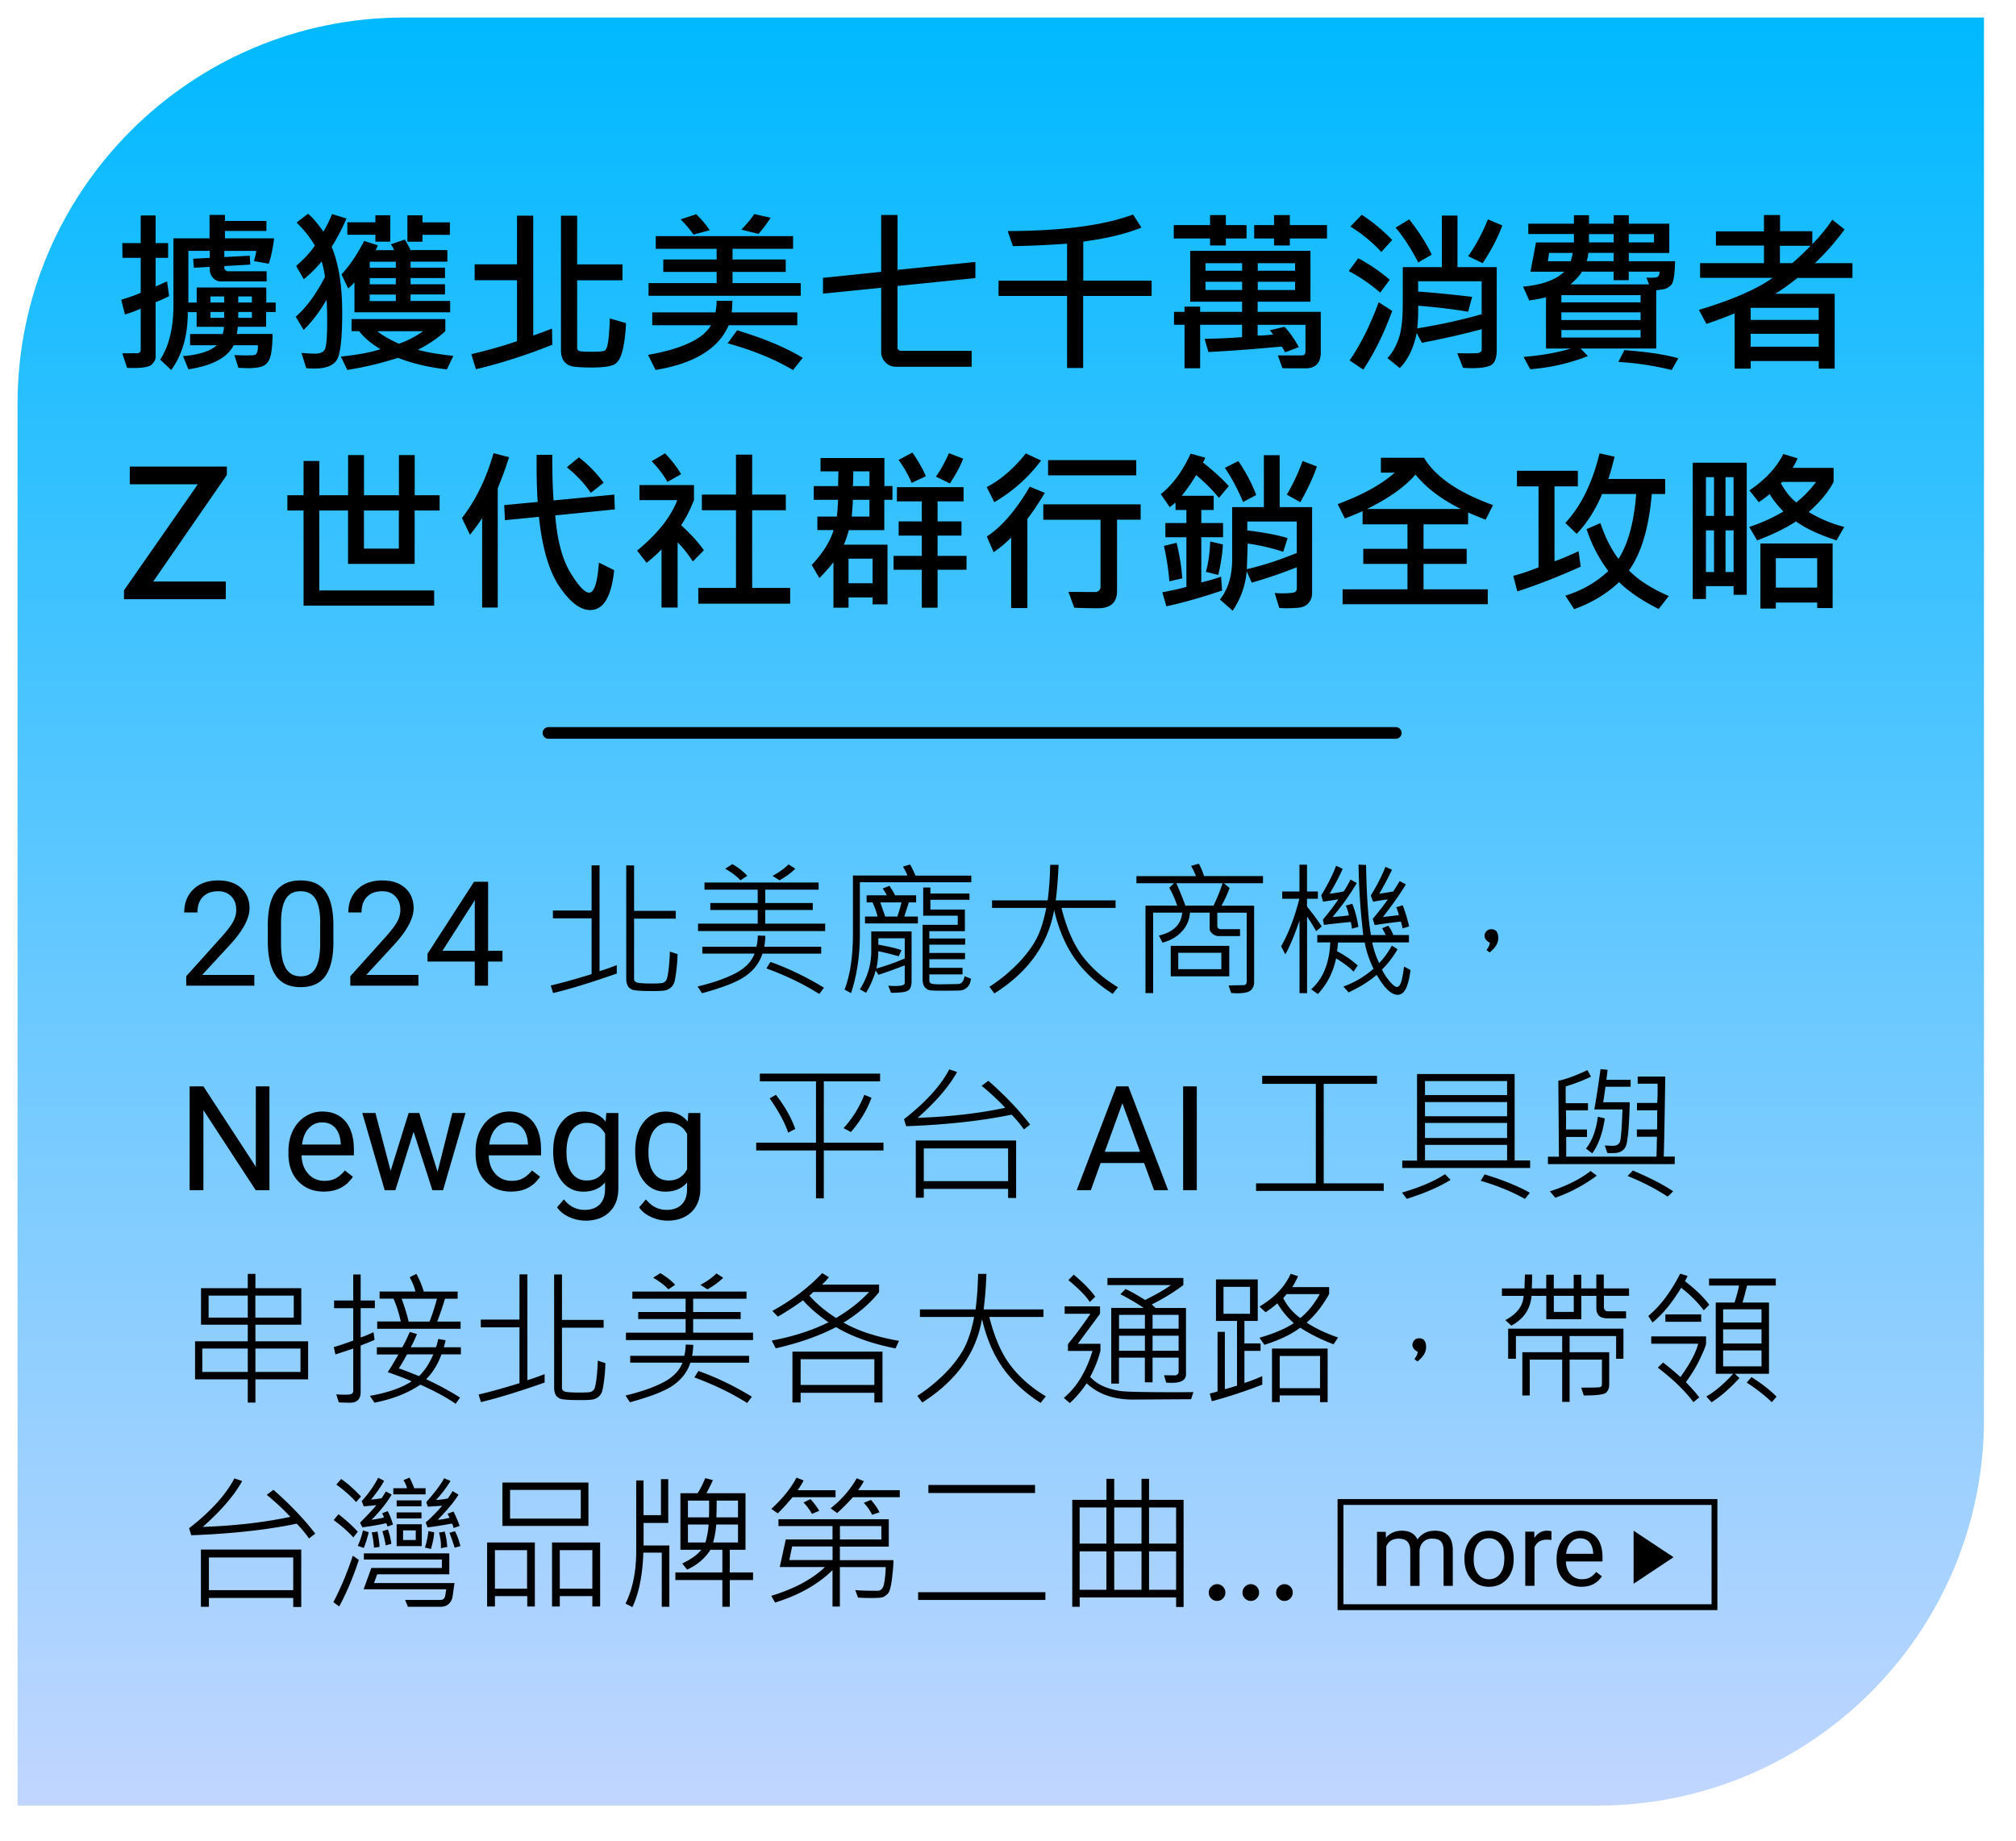 <svg xmlns="http://www.w3.org/2000/svg" viewBox="0 0 345 315"><defs><linearGradient id="_未命名漸層_586" x1="168.26" x2="168.26" y1="306" y2="0" gradientUnits="userSpaceOnUse"><stop offset="0" stop-color="#c1d6ff"/><stop offset="1" stop-color="#00b9ff"/></linearGradient><filter id="drop-shadow-4" filterUnits="userSpaceOnUse"><feOffset dx="3" dy="3"/><feGaussianBlur result="blur" stdDeviation="2"/><feFlood flood-color="#000" flood-opacity=".3"/><feComposite in2="blur" operator="in"/><feComposite in="SourceGraphic"/></filter><style>.cls-3{stroke-width:0}</style></defs><path id="bg" d="M66.14 0h270.38v239.86c0 36.5-29.64 66.14-66.14 66.14H0V66.14C0 29.64 29.64 0 66.14 0Z" style="fill:url(#_未命名漸層_586);filter:url(#drop-shadow-4);stroke-width:0"/><g id="_內容"><path d="M28.94 50.68c-.62.32-1.39.67-2.31 1.04v9.36c0 .47-.24.92-.73 1.35s-1.87.61-4.15.53l-.82-2.49 2.68-.03c.11 0 .21-.06.32-.18s.15-.24.15-.36v-7.08c-.87.39-1.77.72-2.7 1l-.63-2.52c1.69-.53 2.8-.93 3.33-1.2v-5.98h-3.12l-.03-2.52h3.15v-4.73h2.55v4.73h2.14v2.52h-2.14v4.89c.34-.13 1-.42 1.96-.86l.35 2.52Zm18.21 2.72h-1.61v2.52h-4.83l-.18 1.23h6.11c0 1.4-.09 2.55-.27 3.46s-.54 1.53-1.09 1.88-1.48.51-2.81.51c-.51 0-1.06-.02-1.67-.06l-.69-2.18c.71.04 1.38.06 2.01.06.91 0 1.44-.04 1.58-.12s.26-.28.35-.59.11-.66.07-1.03h-4.13c-1.08 2.13-3.67 3.5-7.75 4.12l-.92-2.26c2.71-.21 4.64-.83 5.79-1.86h-4.58v-1.92h5.58c.14-.47.21-.88.21-1.23h-4.67v-2.52h-1.51c0 4.02-.95 7.32-2.84 9.9l-1.89-1.77c1.51-2.3 2.27-5.41 2.27-9.3V40.78h6.18v-4h2.64v1.03h7.09v1.71H38.5v1.26h8.41c-.2 1.65-.5 3.1-.91 4.35l-2.55-.45c.21-.66.34-1.25.4-1.74h-5.46v1.05l4.35-.23.09 1.52-4.44.26v.37c0 .09.07.2.2.32s.26.19.37.19h6.67v1.74h-7.9c-.47 0-.89-.2-1.27-.6s-.56-.88-.56-1.45v-.44l-2.72.15-.12-1.54 2.84-.15v-1.2h-3.66v8.85h1.42V49.2h11.91v2.58h1.61v1.63Zm-8.79-1.63v-1.04h-2.34v1.04h2.34Zm0 2.62v-1h-2.34v1h2.34Zm4.75-2.62v-1.04h-2.34v1.04h2.34Zm0 2.62v-1h-2.34v1h2.34Zm16.17-16.98c-.67 1.59-1.51 3.2-2.52 4.83 1.2 2.88 1.8 6.65 1.8 11.31 0 4.11-.27 6.73-.81 7.84s-1.86 1.68-3.96 1.68c-.5 0-.96-.02-1.38-.07l-.82-2.61c.88.09 1.67.13 2.36.13.85 0 1.4-.26 1.66-.77s.38-2.18.38-4.99c0-1.08-.03-2.24-.1-3.46-1.22 2.09-2.53 3.81-3.93 5.16l-1.35-2.26c1.86-1.64 3.53-3.92 5.01-6.84-.17-1.07-.36-1.94-.57-2.61-1.01 1.2-2.03 2.21-3.06 3.03l-1.32-2.26c1.41-1.22 2.48-2.39 3.21-3.5-.84-1.42-1.88-2.72-3.12-3.93l1.95-1.51c.72.58 1.6 1.6 2.64 3.06.55-.94 1.04-1.94 1.48-3l2.46.75Zm18.3 23.5-1.11 2.31c-3.16-.37-5.95-1.03-8.36-1.98-2.8.9-5.69 1.59-8.67 2.07l-1.11-2.29c2.83-.29 5.09-.71 6.78-1.26-1.58-.95-2.8-1.98-3.66-3.09h-1.29V54.6h16.05v2.07c-1.34 1.23-2.9 2.29-4.69 3.18 1.3.4 3.32.75 6.06 1.05Zm-.54-7.47H60.66v-5.13c-.29.35-.65.7-1.08 1.05l-1.14-2.4c1.35-1.44 2.64-3.34 3.88-5.73l2.33.75c-.1.32-.22.6-.38.83h3.18c-.1-.27-.29-.61-.57-1l2.4-.81c.32.5.65 1.1.98 1.8h6.3v1.98h-6.3v1.03h5.89v1.77h-5.89v1.07h5.89v1.74h-5.89v1.11h6.78v1.92Zm-10.25-16.6v4.51h-2.55v-1.17h-4.8v-2.14h4.8v-1.2h2.55Zm.95 8.98v-1.03h-4.47v1.03h4.47Zm0 2.84v-1.07h-4.47v1.07h4.47Zm0 2.86v-1.11h-4.47v1.11h4.47Zm4.69 5.16h-7.84c.77.66 1.99 1.38 3.66 2.14 1.34-.44 2.73-1.15 4.17-2.14Zm4.56-16.49H72.3v1.17h-2.58v-4.51h2.58v1.2h4.69v2.14Zm17.53 18.8a92.908 92.908 0 0 1-13.08 4.2l-.78-2.58c3.02-.72 5.62-1.46 7.82-2.23V47.96h-7.25v-2.72h7.25v-8.33h2.77v20.51c.84-.28 1.91-.68 3.21-1.19l.06 2.75Zm12.61-3.69c-.07 1.62-.24 3.09-.53 4.41s-.73 2.18-1.35 2.58-1.95.6-4.01.6c-1.28 0-2.28-.05-2.99-.14s-1.26-.37-1.66-.84-.59-1.14-.59-2.02V36.92h2.77v8.33h7.76v2.72h-7.76v11.59c0 .22.11.39.33.49s1 .15 2.34.15c.86 0 1.49-.05 1.9-.14s.68-.82.81-2.19.2-2.5.2-3.38l2.77.81Zm29.3.36H124.7c-1.73 4.01-5.9 6.56-12.51 7.65l-1.29-2.58c5.82-1.03 9.41-2.71 10.77-5.07h-10.05v-2.2h10.81c.14-.63.21-1.29.21-1.98h2.7c-.03.79-.07 1.45-.12 1.98h11.22v2.2Zm.6-5.04h-26.04v-2.17h11.65v-1.92h-9.13v-2.12h9.13v-1.83h-10.42v-2.17h23.5v2.17h-10.36v1.83h9.1v2.12h-9.1v1.92h11.67v2.17ZM121.46 39.4l-2.78.75c-.65-.94-1.39-1.81-2.2-2.61l2.67-.88c.86.83 1.63 1.74 2.31 2.74Zm15.91 21.84-1.66 2.09c-3.14-1.87-6.88-3.39-11.19-4.58l1.63-2.23c4.73 1.45 8.47 3.02 11.22 4.72Zm-5.49-23.98c-.56.89-1.25 1.81-2.07 2.77l-2.94-.73c.95-.98 1.68-1.87 2.21-2.67l2.8.63Zm35.03 10.33-13.32 1.35v10.47c0 .42.23.63.69.63h12v2.72h-12.93c-.75 0-1.36-.26-1.84-.77s-.71-1.09-.71-1.72V49.25l-9.96 1v-2.7l9.96-1.03v-9.73h2.8v9.39l13.32-1.35v2.74Zm30.15 3.06h-11.7v12.32h-2.75V50.65h-11.73v-2.62h11.73V41.7c-3.26.23-6.35.38-9.27.42l-.89-2.58c9.28-.02 16.43-.96 21.45-2.83l1.44 2.23c-2.64 1.08-5.96 1.88-9.96 2.4v6.68h11.7v2.62Zm16.26-9.84h-3.54v1.2h-2.7v-1.2h-6.21v-2.29h6.21v-1.71h2.7v1.71h3.54v2.29Zm12.71 19.41c0 1.88-.87 2.81-2.61 2.81-2.01 0-3.33 0-3.96-.03l-.78-2.18h4.07c.44 0 .66-.22.66-.66v-4.57h-8.19v1.83c.87 0 1.75-.06 2.64-.18-.13-.2-.31-.43-.56-.72l2.52-.6c.91.97 1.72 2.13 2.45 3.49l-2.36.89a5.25 5.25 0 0 0-.57-1c-4.64.44-8.82.75-12.54.94l-.66-2.26c2.37-.03 4.51-.13 6.42-.29v-2.11h-7.18v7.44h-2.67v-7.44h-1.8v-2.21h1.8v-.89h2.67v.89h7.18v-1.74h-8.88v-8.7h20.58v8.7h-9.04v1.74h10.8v6.84Zm-13.46-13.89v-1.29h-6.27v1.29h6.27Zm0 3.3v-1.41h-6.27v1.41h6.27Zm14.52-8.82h-6.36v1.2h-2.7v-1.2h-3.4v-2.29h3.4v-1.71h2.7v1.71h6.36v2.29Zm-5.46 5.52v-1.29h-6.39v1.29h6.39Zm0 3.3v-1.41h-6.39v1.41h6.39Zm16.2-1.75-1.64 2.2a27.34 27.34 0 0 0-5.38-3.69l1.63-2.2c1.97 1.06 3.77 2.29 5.39 3.69Zm.42 5.32c-1.4 3.85-3.05 7.2-4.95 10.05l-2.34-1.57c1.85-2.67 3.51-5.99 4.98-9.96l2.31 1.48Zm0-12.13-1.86 2.05a25.056 25.056 0 0 0-5.3-4.35l1.95-2.02c1.88 1.23 3.61 2.67 5.21 4.32Zm17.89 18.75c0 1.36-.3 2.23-.89 2.61s-1.69.57-3.3.57c-.59 0-1.11-.02-1.58-.06l-.98-2.49c1.64.03 2.75.02 3.32-.01s.86-.25.86-.64v-3.47c-3.24.87-6.66 1.65-10.24 2.33l-.89-1.67c-.51 2.54-1.47 4.54-2.89 5.99l-2.12-1.7c.75-.76 1.38-1.83 1.88-3.19s.75-3.42.75-6.17v-6.21h6.69v-8.82h2.67v8.82h6.72v14.12Zm-11.13-16.23-2.31 1.32c-1.2-2.33-2.49-4.32-3.87-5.96l2.34-1.41c1.77 2.29 3.05 4.31 3.84 6.05Zm8.55 10.18v-5.64h-10.87v1.76c3.12.24 6.21.55 9.24.91l-.69 2.55c-2.52-.44-5.37-.78-8.55-1.03.03 1.24-.02 2.53-.15 3.87 3.86-.62 7.53-1.42 11.02-2.42Zm3.53-15.19c-.74 2.04-1.86 4.19-3.35 6.46l-2.49-1.2c1.35-1.94 2.48-4.04 3.38-6.3l2.46 1.04Zm29.57 6.12c-.05 2.3-.27 3.66-.67 4.07s-.85.65-1.36.73l-1.2.18v9.96h-12.95l1.26 1.29c-3.1 1.23-6.39 1.98-9.87 2.26l-1.14-2.11c3.13-.26 5.83-.74 8.07-1.44h-4.23v-8.76c-.99.23-1.94.42-2.87.54l-1.05-2.37c3.25-.3 5.6-1.15 7.05-2.55h-5.79l.95-5.01h6.49v-1.44h-7.81v-1.77h7.81v-1.45h2.58v1.45h4.23v-1.45h2.58v1.45h6.93v5.01h-6.93v1.41h7.94Zm-17.52-1.41h-4.04l-.21 1.41h3.9c.16-.5.27-.97.35-1.41Zm11.62 8.45v-1.23H267.2v1.23h13.56Zm0 3.03v-1.32H267.2v1.32h13.56Zm0 3v-1.29H267.2v1.29h13.56ZM284 46.49h-5.27v1.46h-2.58v-1.46h-5.43c-.34.6-.99 1.32-1.95 2.18h13.43l-.44-1.16c1.04.05 1.68 0 1.9-.13s.34-.43.34-.89Zm-7.85-1.8v-1.41h-4.32c-.08.59-.18 1.05-.31 1.41h4.63Zm0-3.21v-1.41h-4.23v1.41h4.23Zm11.06 19.83-1.13 2.01a50.05 50.05 0 0 0-9.13-1.38l1.03-2.02c3.88.28 6.95.75 9.23 1.39Zm-4.16-19.83v-1.41h-4.32v1.41h4.32ZM317 47.56h-9.39c-1.37 1.09-2.64 2-3.81 2.72h10.17v12.8h-2.72v-1.29H299.6v1.29h-2.75v-9.45c-1.54.63-3.15 1.24-4.83 1.8l-1.29-2.4c5.65-1.69 9.86-3.52 12.63-5.48h-12.42v-2.52h10.93v-3h-8.22V39.6h8.22v-2.8h2.75v2.77h5.52v2.21c1.39-1.43 2.53-2.82 3.43-4.19l2.09 1.67a41.42 41.42 0 0 1-5.07 5.77h6.42v2.52Zm-5.76 7.19v-2.07h-11.65v2.07h11.65Zm0 4.58v-2.21h-11.65v2.21h11.65Zm-1.38-17.27h-5.26v2.97h2.11a45.42 45.42 0 0 0 3.15-2.97ZM38.83 81.27 26.22 99.52h12.42v3.02H21.22v-1.52l12.64-18.15H22.21v-3.02h16.61v1.42Zm36.39 6.09h-4.26v9.14h-11.4v-9.14h-4.92v13.68H74.3v2.61H51.95V87.36h-2.77v-2.61h2.77v-5.86h2.7v5.86h4.92v-6.87h2.72v6.87h5.98v-6.87h2.7v6.87h4.26v2.61Zm-6.96 6.53v-6.53h-5.98v6.53h5.98Zm18.87-15.66c-.39 1.18-.72 2.15-1 2.9l-.95 2.45v20.39h-2.67V88.65c-.39.65-1.08 1.61-2.08 2.87l-1.38-2.87c2.36-3.04 4.17-6.74 5.41-11.1l2.67.69Zm18.09 8.94-10.2 1.03c.34 4.27 1.21 7.54 2.6 9.81s2.46 3.41 3.2 3.41c.87 0 1.43-1.71 1.67-5.14l2.61 1.29c-.46 4.55-1.83 6.83-4.1 6.83-1.68 0-3.42-1.32-5.22-3.95s-2.99-6.63-3.55-12l-5.82.57-.12-2.58 5.73-.54c-.16-2.24-.21-4.93-.18-8.07h2.67c0 3.34.08 5.94.23 7.81l10.39-1 .09 2.55Zm-1.92-4.56-2.2 1.74c-1.05-1.58-2.42-3.04-4.1-4.38l2.07-1.71c1.71 1.36 3.12 2.81 4.23 4.35Zm17.16 11.56-1.89 1.92c-.81-1.26-1.68-2.35-2.61-3.28v11.16h-2.75v-9.96c-.57.62-1.42 1.39-2.55 2.31l-1.63-2.09c3.49-2.88 5.78-5.76 6.87-8.64h-6.47v-2.58h9.33v2.58c-.68 1.71-1.42 3.14-2.2 4.29 1.64 1.49 2.94 2.92 3.9 4.29Zm-3.9-13.02-2.34 1.32c-.7-1.24-1.6-2.42-2.7-3.54l2.29-1.35c1.11 1.15 2.03 2.34 2.75 3.57Zm18.66 22.16H119.5v-2.7h6.45V87.32h-5.84v-2.68h5.84V77.8h2.77v6.84h5.76v2.68h-5.76v13.29h6.5v2.7Zm17.49-17.78h-1.38v5.19h-6.06c-.29 1.02-.58 1.85-.86 2.49h7.47v10.22h-2.55v-1.19h-4.12V104h-2.58v-7.79c-.53.7-1.33 1.61-2.4 2.72l-1.32-2.24c1.93-2.07 3.18-4.06 3.75-5.98h-2.78V88.4h3.33c.1-.83.17-1.79.21-2.87h-4.16v-2.34h4.16l.06-2.52h-3.06v-2.29h10.93v4.8h1.38v2.34Zm-3.38 14.28v-4.2h-4.12v4.2h4.12Zm-.54-11.41v-2.87h-2.83c-.02.67-.09 1.63-.21 2.87h3.03Zm0-5.21v-2.52h-2.77c0 .85-.02 1.69-.06 2.52h2.83ZM165.4 97.5h-4.95v6.5h-2.7v-6.5h-4.83v-2.37h4.83v-3.47h-3.96v-2.43h3.96V85.8h-4.26v-2.43h11.41v2.43h-4.45v3.43h4.09v2.43h-4.09v3.47h4.95v2.37Zm-6.96-16-2.43 1.14c-.54-1.31-1.28-2.62-2.24-3.93l2.37-1.26c1.03 1.47 1.79 2.82 2.3 4.04Zm6.39-3.02c-.49 1.3-1.25 2.71-2.27 4.25l-2.4-1.17c.84-1.17 1.58-2.51 2.23-4.01l2.45.94Zm13.33.33c-2.19 2.92-4.86 5.3-8.01 7.13l-1.29-2.58c2.38-1.24 4.61-3.16 6.69-5.76l2.61 1.2Zm.63 5.55c-.93 1.57-1.92 3.05-2.97 4.44v15.26h-2.78V92c-1.07 1.06-2.08 1.89-3 2.49l-1.17-2.67c2.54-1.66 4.99-4.5 7.35-8.53l2.58 1.05Zm16.41 4.58h-4.04v12.16c0 1.99-1.08 2.99-3.25 2.99-1.39 0-2.74-.03-4.07-.09l-1-2.72c.84.02 2.39.03 4.66.03.2 0 .38-.08.56-.24s.27-.36.27-.59V88.95h-9.79v-2.64h16.66v2.64Zm-.75-7.59h-15.09v-2.61h15.09v2.61Zm15.83 1.84-1.68 2.01a29.33 29.33 0 0 0-3.9-3.9 31.45 31.45 0 0 1-2.46 3.54h5.46v2.43h-2.12v2.24h3.72v2.43h-3.72v7.73c1.26-.3 2.39-.63 3.38-.98l.18 2.37c-3.51 1.18-6.68 2.08-9.54 2.7l-.69-2.4c1.73-.33 3.1-.64 4.12-.92v-8.5h-3.6v-2.43h3.6v-2.24h-1.86v-1.26c-.34.28-.67.54-1 .78l-1.52-2.23c2.02-1.6 3.72-3.91 5.1-6.93l2.49.69c-.08.3-.21.58-.4.82 1.82 1.43 3.3 2.77 4.44 4.04Zm-7.95 15.78-2.21.51c-.16-1.96-.47-3.98-.94-6.06l2.17-.53c.52 2.1.84 4.13.98 6.08Zm6.94-5.79c-.08 1.58-.34 3.32-.79 5.21l-2.12-.53c.4-1.34.65-3.07.75-5.2l2.17.51Zm15.26 8.39c0 .62-.2 1.16-.61 1.64s-1.01.74-1.8.8-1.42.08-1.88.08-.9-.02-1.32-.06l-.78-2.55c.36.04.77.06 1.22.06 1.22 0 1.95-.07 2.2-.2s.37-.35.37-.67v-3.6a79.693 79.693 0 0 1-7.72 2.64l-.86-1.95c-.21 2.43-1.01 4.68-2.4 6.75l-2.18-1.92c1.4-1.75 2.09-4.05 2.09-6.9v-8.91h5.43V77.9h2.7v8.88h5.55v14.78Zm-9.54-16.86-2.26 1.2c-.94-2.24-1.98-4.18-3.12-5.84l2.31-1.17c1.34 1.99 2.36 3.93 3.06 5.82Zm6.93 9.93v-5.39h-8.47v1.52c3.01.37 5.31.81 6.9 1.32l-.75 2.34c-2.08-.68-4.11-1.15-6.09-1.41-.05 1.99-.1 3.45-.15 4.38 2.63-.59 5.48-1.51 8.55-2.77Zm3.44-14.81c-.62 1.83-1.56 3.86-2.84 6.11l-2.31-1.29a33.6 33.6 0 0 0 2.7-5.76l2.46.94Zm30.14 6.62-1.27 2.49c-1.48-.6-2.48-1.01-2.99-1.23v2.02h-7.63v4.19h7.38v2.58h-7.38v4.35h10.99v2.55h-24.84v-2.55h11.1V96.5h-7.56v-2.58h7.56v-4.19h-7.68v-2.26c-.91.41-1.92.83-3.03 1.26l-1.23-2.46c4.24-1.57 7.49-3.36 9.76-5.38h-2.37v-2.55h7.38c1.97 3.27 5.91 5.97 11.82 8.1Zm-5.49.66c-3.36-1.67-5.95-3.64-7.78-5.9-1.8 2.1-4.57 4.07-8.31 5.9H250Zm20.49 9.87c-3.81 1.71-7.42 3.12-10.84 4.23l-.69-2.67c1.33-.34 2.77-.83 4.32-1.45V83.23h-3.69v-2.67h10.42v2.67h-4v12.82c.76-.23 2.13-.81 4.12-1.71l.37 2.64Zm15.09 5.01-1.74 2.23c-2.86-1.44-5.12-2.97-6.78-4.6-2.07 1.97-4.63 3.52-7.68 4.63l-1.51-2.31c2.88-.9 5.33-2.31 7.35-4.23-1.61-2.13-2.85-4.52-3.72-7.16l2.37-1.03c.79 2.38 1.82 4.42 3.09 6.12 1.65-2.56 2.66-6.26 3.03-11.1h-5.83c-1.13 2.7-2.58 4.97-4.35 6.81l-1.95-1.86c2.68-2.87 4.63-6.84 5.86-11.91l2.58.57c-.48 1.9-.84 3.17-1.08 3.81h9.73v2.58h-2.29c-.5 5.79-1.8 10.15-3.9 13.08 1.58 1.63 3.85 3.09 6.81 4.38Zm13.34-.2h-2.26v-1.48h-4.73v2.2h-2.26V79.18h9.24v22.62Zm-5.61-13.51v-6.62h-1.38v6.62h1.38Zm0 9.61v-7.12h-1.38v7.12h1.38Zm3.35-9.61v-6.62h-1.38v6.62h1.38Zm0 9.61v-7.12h-1.38v7.12h1.38Zm18.94-7.72-1.32 2.31c-3.01-.99-5.32-2.07-6.94-3.24-1.83 1.18-4.04 2.26-6.65 3.24l-1.35-2.31a28.28 28.28 0 0 0 5.84-2.64c-1.06-1.11-1.85-2.1-2.34-2.97-.6.48-1.22.94-1.86 1.38l-1.61-2.01c2.77-1.89 4.7-3.97 5.79-6.24l2.46.75c-.28.63-.57 1.18-.86 1.63h7.02v2.4c-.87 1.68-2.29 3.4-4.26 5.16 1.91 1.15 3.95 2 6.09 2.55Zm-1.98 13.89h-2.65v-.95h-7.08v1.03h-2.64V93.01h12.36v11.06Zm-2.65-3.5v-5.04h-7.08v5.04h7.08Zm-.18-18.09h-5.79l-.25.23c.83 1.47 1.71 2.57 2.65 3.28 1.35-1.1 2.48-2.28 3.38-3.52ZM43.52 168.68H31.87v-1.62l6.15-6.84c.91-1.03 1.54-1.87 1.89-2.52.35-.65.52-1.32.52-2.01 0-.93-.28-1.69-.84-2.28-.56-.59-1.31-.89-2.25-.89-1.12 0-2 .32-2.62.96-.62.64-.93 1.53-.93 2.67h-2.26c0-1.64.53-2.96 1.58-3.97 1.05-1.01 2.46-1.51 4.23-1.51 1.65 0 2.96.43 3.92 1.3.96.87 1.44 2.02 1.44 3.46 0 1.75-1.12 3.83-3.34 6.25l-4.76 5.16h8.92v1.84Zm13.54-7.58c0 2.65-.45 4.61-1.36 5.9-.9 1.29-2.32 1.93-4.24 1.93s-3.3-.63-4.21-1.89c-.91-1.26-1.38-3.14-1.42-5.63v-3.02c0-2.61.45-4.55 1.36-5.82s2.32-1.9 4.25-1.9 3.32.61 4.22 1.84c.9 1.23 1.37 3.12 1.39 5.67v2.93Zm-2.26-3.09c0-1.91-.27-3.31-.81-4.18-.54-.88-1.39-1.31-2.55-1.31s-2 .44-2.53 1.31c-.53.87-.8 2.21-.82 4.02v3.61c0 1.92.28 3.34.84 4.25.56.92 1.4 1.37 2.53 1.37s1.94-.43 2.48-1.29c.54-.86.82-2.22.85-4.08v-3.7Zm16.8 10.67H59.95v-1.62l6.15-6.84c.91-1.03 1.54-1.87 1.89-2.52.35-.65.52-1.32.52-2.01 0-.93-.28-1.69-.84-2.28-.56-.59-1.31-.89-2.25-.89-1.12 0-2 .32-2.62.96-.62.64-.93 1.53-.93 2.67h-2.26c0-1.64.53-2.96 1.58-3.97 1.05-1.01 2.46-1.51 4.23-1.51 1.65 0 2.96.43 3.92 1.3.96.87 1.44 2.02 1.44 3.46 0 1.75-1.12 3.83-3.34 6.25l-4.76 5.16h8.92v1.84Zm11.92-5.97h2.47v1.84h-2.47v4.13h-2.27v-4.13h-8.09v-1.33l7.96-12.32h2.41v11.8Zm-7.8 0h5.53v-8.72l-.27.49-5.26 8.23Zm29.83 3.89c-4.49 1.58-8.13 2.69-10.9 3.34l-.4-1.29c2.11-.5 4.44-1.15 6.99-1.95v-9.55h-6.62v-1.33h6.62v-7.73h1.36v18.1c.83-.24 1.81-.59 2.95-1.03v1.43Zm10.4-3.32c-.02 1-.1 2.03-.24 3.08s-.27 1.71-.4 1.97c-.12.26-.31.5-.56.71-.25.21-.54.36-.89.44-.35.08-1.04.12-2.09.12-1.97 0-3.15-.08-3.54-.23-.39-.15-.67-.39-.82-.71-.16-.32-.24-.71-.24-1.18V148.1h1.34v7.78h7.13v1.33h-7.13v10.35c0 .2.11.37.34.52.23.15 1.12.23 2.67.23 1.1 0 1.76-.04 1.97-.13.22-.09.39-.23.53-.44.13-.21.26-.77.38-1.68.12-.91.2-1.98.24-3.21l1.31.43Zm24.59-.08h-10.06c-.48 1.51-1.42 2.77-2.81 3.78-1.4 1.02-3.9 2.01-7.53 2.99l-.76-1.15c2.63-.63 4.78-1.38 6.46-2.25 1.68-.88 2.78-2 3.3-3.38h-8.95v-1.17h9.24c.15-.46.23-1.1.26-1.92l1.29.05c-.04.85-.11 1.48-.2 1.87h9.75v1.17Zm.67-3.87h-21.75v-1.27h10.21v-2.33h-8.11v-1.2h8.11v-2.28h-9.11v-1.22h19.53v1.22h-9.13v2.28h8.13v1.2h-8.13v2.33h10.25v1.27Zm-13.33-9.45-1.17.77c-.59-.66-1.46-1.32-2.6-1.99l1.23-.78c1.03.6 1.88 1.27 2.54 2Zm13.13 19.15-.81 1.07c-2.61-1.66-5.63-3.12-9.05-4.38l.7-1.1c3.04 1.07 6.09 2.54 9.16 4.41Zm-4.91-20.37c-.72.72-1.62 1.38-2.7 1.99l-1.2-.77c.99-.51 1.91-1.16 2.75-1.95l1.15.73Zm30.11 2.32h-19.06v8.92c0 3.65-.5 6.99-1.51 10.05l-1.11-.6c.95-2.47 1.43-5.62 1.43-9.42v-10.1h9.33c-.16-.43-.42-.94-.77-1.53l1.2-.35c.24.33.55.96.95 1.9h9.55v1.12ZM156 167.91c0 .85-.22 1.4-.65 1.64-.44.24-1.39.35-2.86.35l-.48-1.22c.44.04.85.06 1.23.06 1.06 0 1.59-.18 1.59-.54v-3c-1.16.46-2.65 1.01-4.49 1.62l-.48-.74c-.39 1.39-.94 2.67-1.65 3.82l-1.06-.6c1.3-2.03 1.95-4.22 1.95-6.54v-3.36h6.9v8.51Zm1.09-9.88h-9.06v-1.18h2.15c-.21-.85-.5-1.65-.87-2.42h-1v-1.21h3.44c-.16-.37-.4-.76-.7-1.17l1.17-.45c.33.49.65 1.03.98 1.62h3.58v1.21h-1.25c-.33 1.05-.59 1.86-.78 2.42h2.33v1.18Zm-2.26 5.99v-3.45h-4.52v1.09c1.72.31 3.04.62 3.97.94l-.48 1.05a52.1 52.1 0 0 0-3.49-.87c-.03 1.12-.14 2.1-.33 2.97 1.68-.48 3.29-1.05 4.85-1.72Zm-.57-9.59h-3.62l.85 2.42h2.08c.36-1.11.59-1.91.7-2.42Zm11.9 13.05c-.07.65-.28 1.15-.64 1.48-.36.34-.77.52-1.23.54s-1.43.04-2.9.04c-1.16 0-1.9-.02-2.22-.07s-.62-.22-.88-.5c-.26-.29-.4-.74-.4-1.37v-9.33h6.01v-1.57h-5.91v-4.82h1.23v1.03h6.69v1.07h-6.69v1.67h5.9v3.7h-6.08v1.25h6.13v1.06h-6.13v1.42h6.1v1.07h-6.1v1.48h5.68v1.12h-5.68v1.03c0 .24.1.42.3.52.2.1.77.15 1.7.15l2.86-.05c.63 0 1.02-.45 1.17-1.34l1.1.43Zm25.15 1.48-.89 1.12c-2.69-1.72-4.83-3.7-6.44-5.96-1.61-2.26-2.81-5.06-3.59-8.39-1.01 5.85-4.42 10.61-10.22 14.28l-.85-1.14c1.47-.94 2.89-2.06 4.26-3.37 1.37-1.31 2.5-2.69 3.39-4.14.9-1.45 1.59-3.45 2.08-5.99h-9.28v-1.29h9.52c.26-2.05.4-4.08.43-6.08h1.43c-.08 2.18-.24 4.21-.48 6.08h10.24v1.29h-9.26c.89 3.57 2.13 6.37 3.7 8.39 1.57 2.02 3.56 3.75 5.97 5.19Zm24.83-17.81h-6.7l.98.81c-.33.94-.79 1.95-1.38 3.03h5.58v13.12c0 .53-.18.97-.54 1.33-.36.36-1.13.54-2.32.54-.32 0-.68-.02-1.07-.05l-.44-1.29 2.51-.05c.39 0 .59-.2.59-.6v-11.8h-5.03v2.2c0 .42.22.62.67.62h3.22v1.18h-3.7c-.35 0-.69-.13-1.01-.4-.33-.26-.49-.56-.49-.89v-2.72h-3.37c-.08 1.24-.55 2.32-1.4 3.24-.85.92-1.95 1.55-3.3 1.89l-.62-1.2c2.5-.6 3.83-1.91 3.99-3.93h-4.97v13.77h-1.31v-14.97h5.43c-.42-1.2-.87-2.22-1.36-3.05l.81-.78h-6.43v-1.22h10.18c-.2-.54-.48-1.13-.83-1.75l1.33-.38c.39.71.68 1.42.88 2.12h10.1v1.22Zm-5.77 15.93h-10.02v-5.22h10.02v5.22Zm-1.15-15.93h-7.91c.68 1.54 1.19 2.82 1.55 3.83h4.81c.57-1.15 1.09-2.42 1.55-3.83Zm-.21 14.71v-2.81h-7.37v2.81h7.37Zm17.2-7.32-.98.82c-.47-.86-.99-1.7-1.55-2.5v13.1h-1.29v-12.41c-.91 2.61-1.72 4.54-2.43 5.77l-.72-1.38c1.27-2.22 2.31-4.93 3.12-8.13h-2.93v-1.25h2.95v-4.58h1.29v4.58h1.86v1.25h-1.86v1.33c.89 1.08 1.73 2.22 2.53 3.41Zm15.17 7.47c-.17 1.39-.43 2.44-.78 3.16-.35.71-.82 1.07-1.42 1.07-1.09 0-2.28-1.14-3.58-3.41-1.36 1.15-2.97 2.15-4.82 3l-.88-1c1.94-.71 3.66-1.73 5.15-3.05-.75-1.55-1.25-3.05-1.5-4.49h-4.57l-.16 1.5c1.38.73 2.56 1.55 3.53 2.44l-.72 1.05c-.63-.68-1.62-1.44-2.98-2.27-.51 2.39-1.55 4.43-3.12 6.1l-1.15-.81c2.03-1.79 3.12-4.46 3.27-8.02h-2.22v-1.26h7.87c-.48-4-.75-8.01-.81-12.05l1.28.05c.11 5.41.39 9.41.84 12h2.53c-.07-.15-.26-.54-.6-1.17l1.03-.43c.33.41.62.94.88 1.6h2.67v1.26h-6.27c.18 1.07.57 2.25 1.17 3.53.81-.83 1.53-1.82 2.17-2.98l.98.62c-.78 1.33-1.67 2.49-2.67 3.48.34.7.78 1.37 1.32 2.01.54.64.95.96 1.25.96.24 0 .45-.22.64-.65.19-.44.38-1.39.57-2.85l1.1.6Zm-8.9-7.4-1.12.32c-.02-.29-.09-.68-.2-1.15-1.77.16-3.3.33-4.58.5l-.2-.9c1.07-1.27 1.95-2.42 2.65-3.47l-2.6.39-.33-1.07c1.13-1.87 1.98-3.56 2.55-5.07l1.12.52c-.5 1.18-1.25 2.6-2.22 4.25.8-.07 1.59-.2 2.39-.38.36-.51.75-1.19 1.18-2.03l1.07.6c-1.2 2.03-2.59 3.97-4.15 5.8.82-.04 1.75-.13 2.8-.27a7.23 7.23 0 0 0-.53-1.67l1.1-.31c.44 1.01.79 2.32 1.05 3.93Zm8.66-.07-1.12.34c-.04-.27-.13-.66-.28-1.17-1.35.15-2.85.35-4.49.6l-.33-1.07c1.05-1.25 1.91-2.35 2.58-3.32-.69.08-1.53.21-2.53.39l-.38-1.07c1.03-1.66 1.87-3.29 2.5-4.9l1.12.5c-.69 1.45-1.42 2.82-2.17 4.1.5-.06 1.3-.19 2.38-.38.31-.46.68-1.05 1.1-1.77l1.07.55c-.9 1.52-2.21 3.39-3.93 5.59l2.73-.32c-.14-.57-.29-1.02-.45-1.35l1.1-.34c.44 1.09.81 2.3 1.1 3.63Zm13.81 2.79c-.6-.32-.9-.72-.9-1.21 0-.24.1-.48.31-.73.2-.25.49-.37.87-.37.78 0 1.17.51 1.17 1.54 0 .84-.49 1.65-1.48 2.43l-.53-.4c.37-.5.56-.92.56-1.26ZM46.12 203.68h-2.36l-8.95-13.7v13.7h-2.36v-17.77h2.36l8.97 13.76v-13.76h2.33v17.77Zm9.29.24c-1.79 0-3.25-.59-4.37-1.76-1.12-1.18-1.68-2.75-1.68-4.72v-.42c0-1.31.25-2.48.75-3.51.5-1.03 1.2-1.84 2.1-2.42.9-.58 1.87-.87 2.92-.87 1.72 0 3.05.57 4 1.7.95 1.13 1.43 2.75 1.43 4.86v.94h-8.95c.03 1.3.41 2.35 1.14 3.16.73.8 1.65 1.2 2.78 1.2.8 0 1.47-.16 2.03-.49.55-.33 1.04-.76 1.45-1.29l1.38 1.07c-1.11 1.7-2.77 2.55-4.98 2.55Zm-.28-11.84c-.91 0-1.68.33-2.29 1-.62.66-1 1.59-1.15 2.79h6.62v-.17c-.07-1.15-.38-2.04-.93-2.67-.55-.63-1.3-.95-2.25-.95Zm19.74 8.49 2.54-10.1h2.26l-3.85 13.21h-1.83l-3.21-10.01-3.12 10.01h-1.83L62 190.47h2.25l2.6 9.89 3.08-9.89h1.82l3.14 10.1Zm12.57 3.35c-1.79 0-3.25-.59-4.37-1.76-1.12-1.18-1.68-2.75-1.68-4.72v-.42c0-1.31.25-2.48.75-3.51.5-1.03 1.2-1.84 2.1-2.42.9-.58 1.87-.87 2.92-.87 1.72 0 3.05.57 4 1.7.95 1.13 1.43 2.75 1.43 4.86v.94h-8.95c.03 1.3.41 2.35 1.14 3.16.73.8 1.65 1.2 2.78 1.2.8 0 1.47-.16 2.03-.49.55-.33 1.04-.76 1.45-1.29l1.38 1.07c-1.11 1.7-2.77 2.55-4.98 2.55Zm-.28-11.84c-.91 0-1.68.33-2.29 1-.62.66-1 1.59-1.15 2.79h6.62v-.17c-.07-1.15-.38-2.04-.93-2.67-.55-.63-1.3-.95-2.25-.95Zm7.51 4.89c0-2.06.48-3.7 1.43-4.91.95-1.22 2.21-1.83 3.78-1.83s2.87.57 3.77 1.71l.11-1.46h2.06v12.89c0 1.71-.51 3.06-1.52 4.04s-2.37 1.48-4.08 1.48a6.8 6.8 0 0 1-2.8-.61c-.91-.41-1.61-.96-2.09-1.67l1.17-1.35c.97 1.2 2.15 1.79 3.55 1.79 1.1 0 1.96-.31 2.57-.93.62-.62.92-1.49.92-2.61v-1.14c-.9 1.04-2.14 1.56-3.7 1.56s-2.8-.62-3.75-1.87-1.43-2.94-1.43-5.09Zm2.27.26c0 1.49.31 2.66.92 3.51.61.85 1.46 1.28 2.56 1.28 1.42 0 2.47-.65 3.14-1.94v-6.03c-.69-1.26-1.73-1.89-3.11-1.89-1.1 0-1.96.43-2.58 1.28s-.93 2.12-.93 3.8Zm11.76-.26c0-2.06.48-3.7 1.43-4.91.95-1.22 2.21-1.83 3.78-1.83s2.87.57 3.77 1.71l.11-1.46h2.06v12.89c0 1.71-.51 3.06-1.52 4.04s-2.38 1.48-4.08 1.48c-.95 0-1.88-.2-2.79-.61-.91-.41-1.61-.96-2.09-1.67l1.17-1.35c.97 1.2 2.15 1.79 3.55 1.79 1.1 0 1.96-.31 2.57-.93.61-.62.92-1.49.92-2.61v-1.14c-.9 1.04-2.14 1.56-3.7 1.56s-2.8-.62-3.75-1.87c-.96-1.25-1.43-2.94-1.43-5.09Zm2.27.26c0 1.49.3 2.66.92 3.51.61.85 1.46 1.28 2.56 1.28 1.42 0 2.47-.65 3.14-1.94v-6.03c-.69-1.26-1.73-1.89-3.11-1.89-1.1 0-1.96.43-2.58 1.28-.62.85-.93 2.12-.93 3.8Zm40.22-.35h-10.21v8.2h-1.34v-8.2h-10.23v-1.33h10.23v-10.5h-9.61v-1.32h20.58v1.32h-9.63v10.5h10.21v1.33Zm-15.1-3.67-1.22.62c-.5-1.59-1.55-3.54-3.15-5.87l1.07-.6c1.53 1.97 2.63 3.92 3.3 5.85Zm13.05-5.35c-.76 2.08-1.93 4.03-3.53 5.87l-1.25-.67a18.38 18.38 0 0 0 3.55-5.7l1.22.5Zm27.15 4.59-1.07.83c-.56-.81-1.26-1.66-2.1-2.53-5.15 1.07-11.17 1.73-18.05 1.98l-.37-1.2c3.7-2.88 6.29-5.73 7.75-8.53l1.34.45c-1.37 2.47-3.62 5.08-6.75 7.85 5.48-.19 10.47-.76 14.98-1.72-1.01-1.11-2.35-2.37-4.03-3.77l1.15-.85c2.82 2.47 5.21 4.97 7.15 7.5Zm-2.39 12.56h-1.38v-1.55h-14.43v1.51h-1.37v-9.79h17.17v9.83Zm-1.38-2.88v-5.6h-14.43v5.6h14.43Zm23.28-3.1h-7.45l-1.67 4.65h-2.42l6.79-17.77h2.05l6.8 17.77h-2.41l-1.7-4.65Zm-6.74-1.92h6.04l-3.03-8.31-3.01 8.31Zm15.75 6.57h-2.34v-17.77h2.34v17.77Zm31.99.12h-21.85v-1.29h10.23v-17.03H216v-1.38h19.65v1.38h-9.12v17.03h10.27v1.29Zm11.45-1.89c-1.94 1.2-4.44 2.29-7.5 3.25l-.83-1.07c3.07-.9 5.53-1.94 7.37-3.15l.95.98Zm13.6-2.03h-21.88v-1.26h2.53V183.8h16.7v14.79h2.65v1.28Zm-3.94-12.48V185h-14.05v2.4h14.05Zm0 3.63v-2.43h-14.05v2.43h14.05Zm0 3.72v-2.58h-14.05v2.58h14.05Zm0 3.82v-2.65h-14.05v2.65h14.05Zm3.89 5.55-.84 1.05c-2.17-1.22-4.68-2.25-7.56-3.1l.65-1.1c3.2.98 5.78 2.03 7.75 3.15Zm24.8-4.9h-21.7v-1.27h1.88l-.1-13c1.32-.26 2.97-.87 4.97-1.82l.62 1.12c-1.33.64-2.78 1.2-4.32 1.67-.03 1.09-.03 2.05 0 2.87h3.8v1.23h-3.77c.03 1.12.03 2.21 0 3.27h3.6v1.28h-3.55v3.37h15.45c.05-1.94.07-3.08.07-3.41h-3.43v-1.25h3.46c.02-.53.02-1.62.02-3.27h-3.46v-1.26h3.46c.05-.68.07-1.4.07-2.15 0-.42 0-.8-.02-1.15h-3.39v-1.22h4.72c-.1 6.58-.18 11.15-.26 13.7h1.88v1.27Zm-13.35 1.98a26.65 26.65 0 0 1-7.09 3.77l-.93-1.1c2.78-.88 5.11-2.03 6.97-3.47l1.05.79Zm1.38-9.8c-.37 2.52-1.09 4.52-2.15 5.98l-1.07-.83c1.05-1.29 1.73-3.11 2.03-5.44l1.2.29Zm4.42-5.42h-4.3c-.14.99-.27 1.88-.4 2.65h4.55c-.11 4.45-.36 7.02-.75 7.69-.39.68-1.07 1.01-2.04 1.01-.52 0-.87 0-1.05-.02l-.43-1.28c.59.03 1.05.05 1.38.05.67 0 1.08-.26 1.24-.78.16-.52.29-2.34.41-5.44h-4.83c.28-1.43.63-3.73 1.07-6.9l1.21.12c-.06.54-.13 1.11-.21 1.71h4.15v1.2Zm7.28 17.9-.94.9c-2.05-1.34-4.34-2.52-6.86-3.53l.9-.94c2.98 1.27 5.28 2.46 6.9 3.56Zm-233.6 32.17h-9.02v3.98H42.4v-3.98h-9.02v-6.51h9.02v-2.84h-8v-6.25h8V218h1.31v2.45h7.85v6.25h-7.85v2.84h9.02v6.51Zm-10.33-1.27v-4h-7.78v4h7.78Zm0-9.3v-3.76h-6.7v3.76h6.7Zm7.87 0v-3.76H43.7v3.76h6.57Zm1.15 9.3v-4h-7.71v4h7.71Zm12.73-10.92h-2.43v5.02c.5-.15 1.24-.45 2.2-.9l.18 1.31c-.29.14-1.08.46-2.38.98v7.97c0 1.2-.62 1.81-1.84 1.81-.52 0-1.16-.02-1.9-.06l-.43-1.37c.59.04 1.07.06 1.44.06.67 0 1.08-.06 1.23-.17a.58.58 0 0 0 .23-.49v-7.23l-3.05 1-.28-1.26c.98-.28 2.1-.66 3.33-1.12v-5.54h-3.28v-1.31h3.28v-4.46h1.27v4.46h2.43v1.31Zm14.72 7.92h-3.32c-.63 1.72-1.51 3.13-2.62 4.25 2.21 1.03 4.14 2.08 5.8 3.15l-.76 1.05c-1.55-1.08-3.56-2.17-6.04-3.27-2.1 1.44-4.72 2.47-7.85 3.08l-.78-1.16c3.05-.54 5.44-1.38 7.15-2.49-.91-.42-2.28-.94-4.1-1.57.48-.71 1.09-1.72 1.83-3.03h-3.69v-1.23h4.36c.47-.85.89-1.72 1.27-2.62l1.23.35c-.25.68-.6 1.43-1.05 2.27h4.3c.15-.37.28-.85.4-1.42l1.25.22c-.05.3-.15.7-.31 1.2h2.93v1.23Zm-.05-4.38H64.55v-1.25h4.04c-.33-1.46-.74-2.76-1.25-3.91h-2.38v-1.22h6.13c-.14-.67-.46-1.48-.98-2.45l1.15-.57c.52.94.94 1.95 1.26 3.03h5.8v1.22h-2.17a49.32 49.32 0 0 1-1.33 3.91h4v1.25Zm-4.67 4.38h-4.5c-.53.98-.99 1.78-1.39 2.39.92.32 2.07.76 3.44 1.33.98-.93 1.79-2.17 2.45-3.72Zm.62-9.53h-6.04c.54 1.48.94 2.78 1.2 3.91h3.58c.48-1.22.9-2.52 1.27-3.91ZM93.2 236.6c-4.49 1.58-8.13 2.69-10.9 3.34l-.4-1.29c2.11-.5 4.44-1.15 7-1.95v-9.55h-6.62v-1.33h6.62v-7.73h1.35v18.1c.83-.24 1.81-.59 2.95-1.03v1.43Zm10.4-3.32c-.02 1-.1 2.03-.24 3.08-.14 1.05-.28 1.71-.4 1.97s-.31.5-.55.71c-.25.21-.55.36-.89.44-.35.08-1.04.12-2.09.12-1.97 0-3.15-.08-3.54-.23-.39-.15-.67-.39-.82-.71-.16-.32-.24-.71-.24-1.18V218.1h1.34v7.78h7.13v1.33h-7.13v10.35c0 .2.11.37.34.52.23.15 1.12.23 2.67.23 1.1 0 1.76-.04 1.97-.13.22-.09.39-.23.53-.44.13-.21.26-.77.38-1.68.12-.91.2-1.98.24-3.21l1.31.43Zm24.6-.08h-10.06c-.48 1.51-1.42 2.77-2.81 3.78-1.4 1.02-3.91 2.01-7.53 2.99l-.76-1.15c2.63-.63 4.78-1.38 6.46-2.25 1.68-.88 2.77-2 3.3-3.38h-8.95v-1.17h9.24c.15-.46.23-1.1.26-1.92l1.29.05c-.04.85-.11 1.48-.2 1.87h9.75v1.17Zm.67-3.87h-21.75v-1.27h10.21v-2.33h-8.11v-1.2h8.11v-2.28h-9.11v-1.22h19.53v1.22h-9.13v2.28h8.13v1.2h-8.13v2.33h10.25v1.27Zm-13.33-9.45-1.17.77c-.59-.66-1.46-1.32-2.6-1.99l1.23-.78c1.03.6 1.88 1.27 2.54 2Zm13.13 19.15-.81 1.07c-2.61-1.66-5.63-3.12-9.04-4.38l.7-1.1c3.04 1.07 6.1 2.54 9.16 4.41Zm-4.91-20.37c-.72.72-1.62 1.38-2.7 1.99l-1.2-.77c.99-.51 1.91-1.16 2.75-1.95l1.15.73Zm30.09 10.79-.6 1.31c-4.11-.82-7.5-2.04-10.18-3.65-2.86 1.5-6.29 2.71-10.32 3.63l-.68-1.33c3.58-.66 6.82-1.7 9.71-3.12-1.9-1.34-3.35-2.6-4.36-3.77a49.772 49.772 0 0 1-4.3 2.8l-.95-.98c3.42-1.88 6.26-4.04 8.53-6.47l1.15.7c-.42.53-.82.95-1.2 1.26h9.79v1.29c-1.56 1.96-3.59 3.7-6.09 5.22 2.47 1.41 5.63 2.45 9.5 3.12Zm-2.84 10.56h-1.38v-1.66h-12.62v1.66h-1.4v-8.7h15.41v8.7Zm-1.38-3v-4.41h-12.62v4.41h12.62Zm-.9-15.91h-9.55c-.2.22-.42.43-.67.62 1.2 1.37 2.72 2.65 4.57 3.83 2.29-1.37 4.18-2.85 5.65-4.46Zm30.24 17.86-.89 1.12c-2.69-1.72-4.83-3.7-6.44-5.96-1.61-2.26-2.81-5.06-3.59-8.39-1.01 5.85-4.42 10.61-10.22 14.28l-.85-1.14c1.47-.94 2.89-2.06 4.26-3.37 1.37-1.31 2.5-2.69 3.39-4.14.89-1.45 1.59-3.45 2.08-5.99h-9.28v-1.29h9.52c.26-2.05.4-4.08.43-6.08h1.43c-.08 2.18-.24 4.21-.48 6.08h10.24v1.29h-9.27c.9 3.57 2.13 6.37 3.7 8.39 1.57 2.02 3.56 3.75 5.97 5.19Zm25.26-.73-.4 1.22-9.95.06c-3.3 0-5.94-.93-7.92-2.78-.86 1.29-1.82 2.42-2.88 3.38l-1.03-.88c2.19-1.83 3.83-4.51 4.91-8.04h-4.2v-1.16a79.27 79.27 0 0 0 3.85-5.2h-4.41v-1.27h6.05v1.27l-3.8 5.13h3.87v1.23c-.4 1.51-.99 3-1.77 4.44.74.77 1.58 1.34 2.52 1.71.94.37 1.89.61 2.86.73s3.96.18 8.96.18c1.37 0 2.48 0 3.33-.02Zm-16.81-16.32-.92.9c-.68-1.04-1.91-2.29-3.67-3.74l.92-.94c1.79 1.52 3.01 2.78 3.67 3.77Zm15.55 13.2c0 1.02-.78 1.53-2.33 1.53-.25 0-.61 0-1.06-.02l-.38-1.27 1.9.02c.14 0 .27-.06.4-.18s.2-.24.2-.37v-2.48h-4.46v4.22h-1.32v-4.22h-4.43v4.44h-1.32v-12.95h5.54c-1.06-.74-2.38-1.52-3.97-2.34l.87-.9c.79.35 1.91.98 3.36 1.88 2.14-1.09 3.6-1.94 4.39-2.55h-10.84v-1.22h12.99v1.22a33.836 33.836 0 0 1-5.4 3.3c.29.3.52.51.67.62h5.18v11.28Zm-7.04-7.73v-2.37h-4.43v2.37h4.43Zm0 3.78v-2.58h-4.43v2.58h4.43Zm5.77-3.78v-2.37h-4.46v2.37h4.46Zm0 3.78v-2.58h-4.46v2.58h4.46Zm14.3 5.8a84.506 84.506 0 0 1-8.62 2.84l-.35-1.32c.59-.14 1.03-.26 1.33-.38v-10.18h1.25v9.8c.35-.06 1.04-.26 2.08-.6v-11.07h-3.6v-7.1h7.15v7.1h-2.28v3.85h2.76v1.28h-2.76v5.49c1.01-.32 2.03-.71 3.05-1.17v1.45Zm-2.08-12.13v-4.61h-4.54v4.61h4.54Zm15.08 4.05-.79 1.17c-2.13-.81-4.03-1.75-5.7-2.84-1.51 1.14-3.56 2.12-6.13 2.93l-.85-1.21c2.45-.7 4.41-1.53 5.88-2.5-1.08-.94-2.02-2.07-2.81-3.39-.84.71-1.51 1.22-2.03 1.53l-1.03-.98c2.56-1.52 4.34-3.39 5.33-5.6l1.27.4c-.28.65-.61 1.28-1 1.88h6.32v1.17c-1.13 2.03-2.41 3.66-3.85 4.9 1.52.99 3.31 1.84 5.37 2.55Zm-1.79 11.07h-1.31v-1.15H219v1.15h-1.32v-9.17h9.52v9.17Zm-1.31-2.39v-5.51H219v5.51h6.9Zm-.05-16.1h-5.68c-.05.08-.15.21-.29.37-.15.17-.24.27-.28.32.72 1.4 1.7 2.54 2.93 3.41 1.3-1.07 2.41-2.44 3.32-4.1Zm16.76 9.87c-.6-.32-.9-.72-.9-1.21 0-.24.1-.48.3-.73.2-.25.49-.37.87-.37.78 0 1.17.51 1.17 1.54 0 .84-.49 1.65-1.48 2.43l-.52-.4c.37-.5.56-.92.56-1.26Zm36.19-9.57h-4.32v1.99c0 .17.07.32.2.46.13.13.29.2.47.2h3.12v1.2h-3.2c-1.25 0-1.88-.57-1.88-1.72v-2.12h-2.58v3.99h-5.99v-3.99h-2.53c-.19 2.25-1.34 3.95-3.45 5.09l-1.03-.95c1.99-1.05 3.03-2.43 3.12-4.14h-3.7v-1.28h3.86l.07-2.38h1.22c.02.72 0 1.52-.05 2.38h2.48v-2.34h1.29v2.34h3.41v-2.34h1.29v2.34h2.58v-2.38h1.28v2.38h4.32v1.28Zm-.98 10.77h-1.25v-3.89h-7.96v2.77h6.78v5.48c0 .63-.18 1.1-.53 1.43-.35.33-1.62.49-3.82.49l-.45-1.34c1.95 0 3.03-.03 3.24-.09.21-.06.31-.22.31-.49v-4.21h-5.53v7.23h-1.27v-7.23h-5.55v6.13h-1.27v-7.4h6.82v-2.77h-7.92v3.89h-1.33v-5.15h19.73v5.15Zm-8.5-8.02v-2.75h-3.41v2.75h3.41Zm23.18-1.21-.93.93a21.049 21.049 0 0 0-3.87-3.85c-1.57 2.59-3.2 4.57-4.9 5.94l-.73-1.12c2-1.64 3.82-4.04 5.46-7.23l1.27.38c-.21.45-.36.75-.45.9 1.88 1.46 3.26 2.81 4.15 4.04Zm-.55 6.65c0 .26-.32 1.08-.96 2.45-.64 1.38-1.47 2.75-2.48 4.13.9.93 1.67 1.79 2.29 2.6l-1 .82c-1.53-2.02-3.56-3.98-6.1-5.9l.9-.88c.88.67 1.87 1.49 2.98 2.48 1.66-2.31 2.67-4.21 3.03-5.7h-8.03v-1.25h9.38v1.25Zm-.82-3.75H285v-1.27h6.13v1.27Zm12.77-6.2h-4.92c-.38 1.5-.64 2.47-.78 2.91h4.53v12.19h-5.85l.79.73c-1.62 1.78-3.21 3.16-4.77 4.14l-.9-.99c1.46-.82 2.99-2.12 4.6-3.88h-2.98v-12.19h3.21c.37-1.15.63-2.12.77-2.91h-5.13v-1.2h11.43v1.2Zm-2.45 6.32v-2.25h-6.57v2.25h6.57Zm0 3.6v-2.42h-6.57v2.42h6.57Zm0 3.91v-2.73h-6.57v2.73h6.57Zm2.58 5.18-.82.94c-1.21-1.16-2.65-2.28-4.3-3.34l.82-.95c1.73 1.09 3.16 2.21 4.3 3.36ZM53.95 262.45l-1.07.83c-.56-.81-1.26-1.66-2.1-2.53-5.15 1.07-11.17 1.73-18.05 1.98l-.37-1.2c3.7-2.88 6.29-5.73 7.75-8.53l1.34.45c-1.37 2.47-3.62 5.08-6.75 7.85 5.48-.19 10.47-.76 14.98-1.72-1.01-1.11-2.35-2.37-4.03-3.77l1.15-.85c2.82 2.47 5.21 4.97 7.15 7.5Zm-2.39 12.56h-1.38v-1.55H35.75v1.51h-1.37v-9.79h17.17v9.83Zm-1.38-2.88v-5.6H35.75v5.6h14.43Zm11.23-5.18c-.94 2.88-2.06 5.54-3.36 7.97l-1-.74c1.23-2.33 2.34-4.98 3.33-7.95l1.03.72Zm-.18-4.82-.77.98c-.78-.9-1.9-1.9-3.36-2.98l.83-1c1.38 1.08 2.48 2.08 3.3 3Zm.55-6.03-.84.95c-.86-.97-1.99-1.97-3.38-3l.83-.95c1.06.73 2.19 1.73 3.39 3Zm1.33 6.1c-.24.98-.52 1.88-.85 2.7l-1.03-.35c.4-.89.69-1.77.88-2.65l1 .31Zm4.15-1.31-.95.35c-.04-.2-.12-.39-.23-.57-1.33.3-2.69.53-4.07.7l-.4-.79c1.29-1.29 2.23-2.29 2.79-3-1.07.11-1.79.18-2.15.2l-.35-.89c1.23-1.37 2.16-2.7 2.81-4l1.03.52c-.49.91-1.24 1.99-2.25 3.22.71-.06 1.31-.14 1.82-.24.16-.24.4-.62.72-1.15l1 .52c-.77 1.32-1.91 2.76-3.44 4.32.66-.08 1.36-.21 2.1-.38a1.85 1.85 0 0 0-.31-.72l.95-.38c.29.47.59 1.24.93 2.29Zm10.52 10.01-.33 2.32c-.07.47-.27.88-.63 1.23-.35.35-.83.52-1.42.52h-5.59l-.48-1.17h6.04c.46 0 .74-.26.83-.77l.17-1.05H62.22l1.33-3.65h12.07v-1.45H62.27v-1.05h14.62v3.58H64.55l-.55 1.5h13.77Zm-12.83-6.18-.94.15c-.09-1.07-.22-1.94-.4-2.62l1-.15c.23 1.31.34 2.19.34 2.62Zm2.03-.52-.98.27c-.12-.81-.31-1.61-.57-2.42l.95-.31c.27.73.47 1.55.6 2.45Zm5.85-8.47h-5.52v-1.05h2.34c-.08-.38-.28-.84-.6-1.38l1.03-.43c.27.49.54 1.09.81 1.81h1.94v1.05Zm-.7 2.04h-4.25v-1.01h4.25v1.01Zm0 2.08h-4.25v-1.03h4.25v1.03Zm.05 4.74h-4.3v-3.74h4.3v3.74Zm-1.03-1.05v-1.64h-2.17v1.64h2.17Zm3.15-1.33c-.04.8-.22 1.75-.55 2.87l-1.03-.24c.26-.77.46-1.71.6-2.82l.98.2Zm4.36-1.07-1.03.35c-.06-.25-.14-.5-.26-.76-1.66.3-3.06.52-4.2.65l-.32-.84c.87-.75 1.81-1.7 2.82-2.86l-2.45.16-.27-.78c1.54-1.74 2.55-3.1 3.05-4.08l1.1.45c-.6 1.03-1.43 2.12-2.48 3.27.83-.06 1.51-.15 2.03-.27.39-.58.66-1 .79-1.26l1.03.61c-.67 1.12-1.85 2.55-3.55 4.3.48-.02 1.15-.13 2-.33-.07-.23-.19-.46-.34-.7l1.03-.38c.42.84.76 1.66 1.05 2.45Zm-2.12 3.6-1.09.2c.05-.83-.06-1.72-.32-2.67l.98-.17c.24.89.38 1.77.43 2.65Zm2.25-.15-.98.27c-.39-1.22-.69-2.07-.9-2.55l.95-.27c.38.7.69 1.55.93 2.55Zm12.73 10.33h-1.29v-1.77H84.7v1.77h-1.34v-10.95h8.17v10.95Zm-1.32-3.04v-6.6h-5.5v6.6h5.5Zm10.5-10.75H85.98v-7.42h14.72v7.42Zm-1.31-1.25v-4.91h-12.1v4.91h12.1Zm3.31 15.04h-1.33v-1.77H95.8v1.77h-1.33v-10.95h8.23v10.95Zm-1.33-3.04v-6.6H95.8v6.6h5.57Zm13.16 3.09h-1.28v-9.27h-3.15c-.14 3.88-.76 6.99-1.88 9.33l-1.17-.61c1.22-2.48 1.83-5.49 1.83-9.02v-12.05h1.25v5.94h2.98v-6.16h1.25v7.5h-4.22v3.85h4.41v10.5Zm14.34-4.57h-3.98v4.57h-1.27v-4.57h-8.04v-1.31h8.04v-3.87h-2.03c-.97 1.49-2.3 2.62-4 3.39l-.84-1.05c1.46-.68 2.55-1.46 3.27-2.34h-3.58v-9.68h2.93c.4-.57.84-1.43 1.32-2.58l1.31.33c-.22.51-.59 1.26-1.1 2.25h6.68v9.68h-2.69v3.87h3.98v1.31Zm-7.52-13.6h-3.62v2.87h3.6c.03-1.2.04-2.16.02-2.87Zm-.08 4.09h-3.54v3.08h2.99c.29-1 .48-2.03.55-3.08Zm5.03 3.08v-3.08h-3.72c-.12 1.27-.3 2.29-.55 3.08h4.27Zm0-4.3v-2.87h-3.65c0 .88-.02 1.84-.05 2.87h3.7Zm16.7-3.45h-7.37c-1.01 1.2-1.85 2.12-2.53 2.76l-1.1-.76c1.98-1.83 3.41-3.61 4.3-5.35l1.23.48c-.28.55-.62 1.11-1.03 1.67h6.49v1.2Zm9.9 10.75c0 .8-.09 1.88-.26 3.26-.18 1.38-.41 2.21-.71 2.5-.3.29-.57.48-.82.59-.24.1-.92.15-2.04.15-.73 0-1.48-.02-2.23-.07l-.48-1.29c.64.08 1.91.12 3.8.12.54 0 .9-.32 1.07-.96.17-.64.29-1.67.35-3.09h-7.85v6.75h-1.26v-6.23c-2.47 2.43-5.74 4.28-9.83 5.55l-.65-1.15c4.01-1.24 7.07-2.88 9.18-4.93h-7.73l1.03-4.72h8v-2.29h-9.25v-1.17h18.88v4.68h-8.37v2.32h9.17Zm-10.42 0v-2.32h-6.92l-.48 2.32h7.4Zm-2.29-8.42-1.23.52c-.41-.72-.9-1.37-1.46-1.95l1.2-.57c.62.68 1.12 1.35 1.5 2Zm13.79-2.33h-8.02a32.7 32.7 0 0 1-2.7 2.71l-1.12-.81c1.86-1.46 3.34-3.17 4.47-5.13l1.22.48c-.25.5-.58 1.01-.99 1.55h7.14v1.2Zm-3.15 7.23v-2.29h-7.09v2.29h7.09Zm-.32-4.65-1.26.43a8.22 8.22 0 0 0-1.43-2.05l1.23-.5c.67.77 1.15 1.47 1.45 2.12Zm28.39 15h-21.78v-1.32h21.78v1.32Zm-1.77-18.3h-18.25v-1.38h18.25v1.38Zm25.42 19.51h-1.28v-1.64h-16.5v1.6h-1.27v-18.3h5.85v-3.6h1.33v3.6h4.67v-3.6h1.29v3.6h5.91V275Zm-13.21-10.85v-6.18h-4.58v6.18h4.58Zm0 7.9v-6.58h-4.58v6.58h4.58Zm6.01-7.9v-6.18h-4.67v6.18h4.67Zm0 7.9v-6.58h-4.67v6.58h4.67Zm5.92-7.9v-6.18h-4.63v6.18h4.63Zm0 7.9v-6.58h-4.63v6.58h4.63Zm5.59.48c0-.4.14-.74.43-1.02s.61-.42.99-.42.72.14 1 .42c.28.28.42.62.42 1.02s-.14.73-.42 1.01c-.28.28-.61.42-1 .42s-.7-.14-.99-.41a1.33 1.33 0 0 1-.43-1.02Zm5.77 0c0-.4.14-.74.43-1.02s.61-.42.99-.42.72.14 1 .42c.28.28.42.62.42 1.02s-.14.73-.42 1.01c-.28.28-.61.42-1 .42s-.7-.14-.99-.41a1.33 1.33 0 0 1-.43-1.02Zm5.76 0c0-.4.14-.74.43-1.02s.61-.42.99-.42.72.14 1 .42c.28.28.42.62.42 1.02s-.14.73-.42 1.01c-.28.28-.61.42-1 .42s-.7-.14-.99-.41a1.33 1.33 0 0 1-.43-1.02Z" class="cls-3"/><path d="M93.86 125.43h145" style="stroke-linecap:round;stroke-linejoin:round;stroke-width:2px;fill:none;stroke:#000"/><path d="m237.14 262.12.04 1.03c.68-.8 1.6-1.2 2.75-1.2 1.29 0 2.18.5 2.64 1.49.31-.45.71-.8 1.2-1.08.49-.27 1.08-.41 1.75-.41 2.03 0 3.06 1.08 3.1 3.23v6.21h-1.58v-6.11c0-.66-.15-1.16-.45-1.49-.3-.33-.81-.49-1.52-.49-.59 0-1.08.18-1.46.53-.39.35-.61.82-.68 1.42v6.15h-1.59v-6.07c0-1.35-.66-2.02-1.98-2.02-1.04 0-1.75.44-2.13 1.33v6.76h-1.58v-9.26h1.5Zm13.46 4.55c0-.91.18-1.72.54-2.45s.85-1.28 1.49-1.68 1.36-.59 2.18-.59c1.26 0 2.28.44 3.06 1.31s1.17 2.03 1.17 3.48v.11c0 .9-.17 1.71-.52 2.43-.35.72-.84 1.27-1.48 1.67-.64.4-1.38.6-2.21.6-1.26 0-2.27-.44-3.05-1.31-.78-.87-1.17-2.03-1.17-3.47v-.11Zm1.59.19c0 1.03.24 1.85.71 2.47.48.62 1.11.93 1.91.93s1.44-.32 1.92-.95c.47-.63.71-1.51.71-2.65 0-1.02-.24-1.84-.72-2.47s-1.12-.95-1.92-.95-1.41.31-1.89.93c-.48.62-.72 1.51-.72 2.67Zm13.3-3.32c-.24-.04-.5-.06-.78-.06-1.04 0-1.74.44-2.11 1.33v6.57h-1.58v-9.26h1.54l.03 1.07c.52-.83 1.25-1.24 2.21-1.24.31 0 .54.04.7.12v1.47Zm5.13 8.01c-1.25 0-2.28-.41-3.06-1.24-.79-.82-1.18-1.93-1.18-3.31v-.29c0-.92.18-1.74.53-2.46.35-.72.84-1.29 1.47-1.69.63-.41 1.31-.61 2.05-.61 1.2 0 2.14.4 2.81 1.19s1 1.93 1 3.41v.66h-6.27c.02.91.29 1.65.8 2.21s1.16.84 1.95.84c.56 0 1.03-.11 1.42-.34.39-.23.73-.53 1.02-.91l.97.75c-.78 1.19-1.94 1.79-3.49 1.79Zm-.2-8.3c-.64 0-1.18.23-1.61.7-.43.46-.7 1.12-.8 1.96h4.64v-.12c-.05-.8-.26-1.43-.65-1.87-.39-.44-.91-.66-1.58-.66Zm9.14-1.3v9.08l6.84-4.54-6.84-4.54z" class="cls-3"/><path d="M229.4 257.04h64v18h-64z" style="fill:none;stroke:#000;stroke-miterlimit:10"/></g></svg>